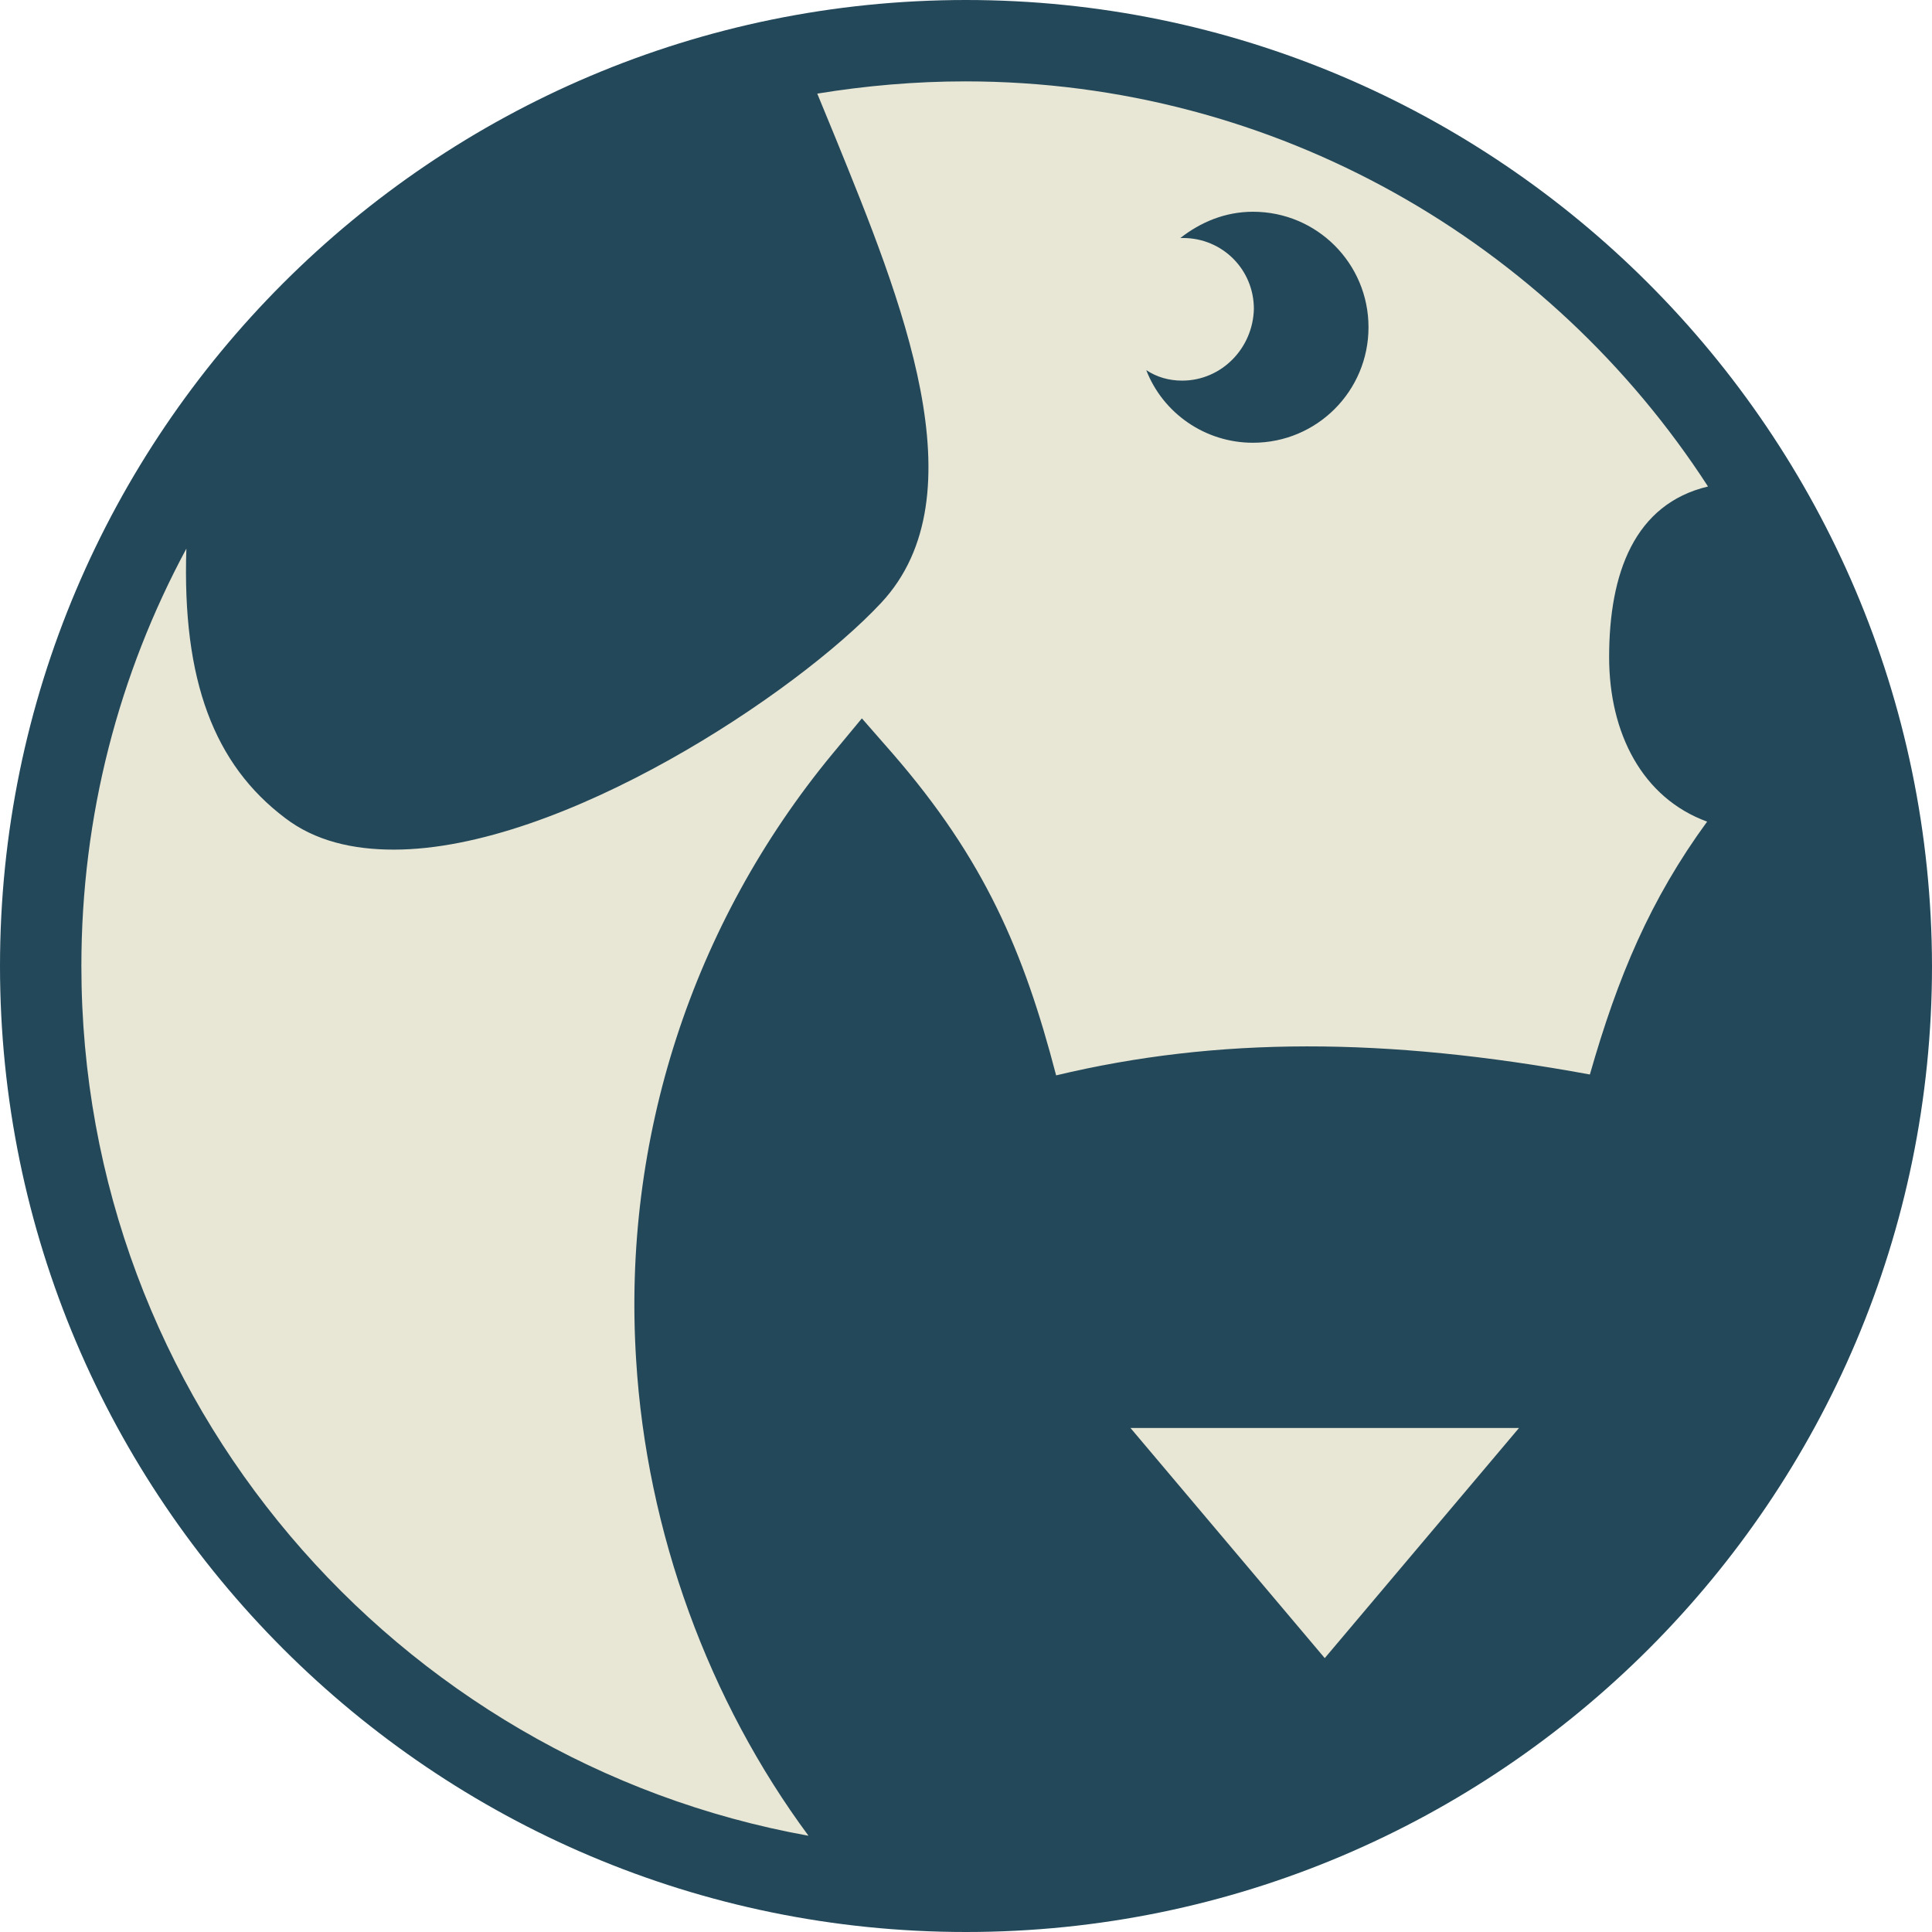 <?xml version="1.0" encoding="utf-8"?>
<!-- Generator: Adobe Illustrator 22.1.0, SVG Export Plug-In . SVG Version: 6.00 Build 0)  -->
<svg version="1.1" id="Layer_1" xmlns="http://www.w3.org/2000/svg" xmlns:xlink="http://www.w3.org/1999/xlink" x="0px" y="0px" viewBox="0 0 220.8 220.8" style="enable-background:new 0 0 220.8 220.8;" xml:space="preserve">
  <style type="text/css">
	.st0{fill:#E8E6D4;}
	.st1{fill:#23485A;}
</style>
  <g>
    <path class="st0" d="M110.1,216.5c58.6,0,106-47.5,106-106c0-58.6-47.5-106-106-106S4.1,52,4.1,110.5C4,169,51.5,216.5,110.1,216.5
		" />
    <path class="st1" d="M102,215.1l-18-28.4l-8.9-31.2l4-28.1c0,0,6-19.9,10.4-25.6c3.4-4.4,10.1-11.4,10.1-11.4l13.1,21
		c0,0,1.8,8.3,5.4,16c5.5,0,33.2-7.7,33.2-3.9s29.4,3.9,32,3.9c2.5,0,11.2-24.3,11.2-24.3s11.8-19,16.6-20.6
		c3.3,2.7,4.9,14.4,4.9,14.4v21.8c0,2.9-6.3,29.4-6.3,33.1c0,3.8-10.4,19.1-12.8,19.1s-17.7,15.9-17.7,15.9L165.7,198l-9.4,9.1
		l-27.2,8.1H102V215.1z" />
    <g>
      <polygon class="st0" points="151.4,189.5 173.6,163.2 129.2,163.2 		" />
      <path class="st1" d="M135.1,43.5c-1.5,0-2.9-0.4-4.1-1.2c1.9,4.9,6.7,8.3,12.2,8.3c7.3,0,13.2-5.9,13.2-13.2s-5.9-13.2-13.2-13.2
			c-3.2,0-6,1.2-8.3,3c0.1,0,0.2,0,0.3,0c4.5,0,8.1,3.6,8.1,8.1C143.2,39.8,139.6,43.5,135.1,43.5z" />
      <path class="st1" d="M110.4,0C49.5,0,0,49.5,0,110.4s49.5,110.4,110.4,110.4s110.4-49.5,110.4-110.4C220.7,49.5,171.2,0,110.4,0z
			 M9.3,110.4c0-17.2,4.3-33.4,12-47.7c-0.5,15.1,3.2,24.7,11.3,30.8c3.4,2.6,7.7,3.6,12.4,3.6c19.2,0,46.1-17.9,55.7-28.2
			c11.5-12.3,2.2-34.9-5.2-53.1c-0.7-1.7-1.4-3.4-2.1-5.1c5.5-0.9,11.2-1.4,16.9-1.4c35.6,0,66.9,18.5,84.9,46.3
			c-8.4,2-11.3,9.9-11.3,19.5c0,8.7,3.8,16.1,11.2,18.8c-6.5,8.9-10.2,17.7-13.4,28.9c-23.4-4.3-42.6-4.3-61,0.1
			c-3.7-14.2-8.2-24.7-18.7-36.8l-3.5-4l-3.4,4.1c-16,19.4-24,44-22.4,69.2c1.2,19.7,8.3,39,19.7,54.4C45.2,201.3,9.3,160,9.3,110.4
			z M110.4,211.5c-1.7,0-3.4,0-5-0.1c-25.5-27.7-34.3-77.1-6.6-115.1c7,9,10.7,17.9,14.4,33.1l1.1,4.6l4.5-1.2
			c19.4-5.4,39.5-5.5,65.4-0.3l4.1,0.8l1.1-4.1c4.4-16,8.6-26.2,20.2-38.5c1.3,6.4,1.9,13,1.9,19.7
			C211.4,166.1,166.1,211.5,110.4,211.5z" />
    </g>
  </g>
</svg>